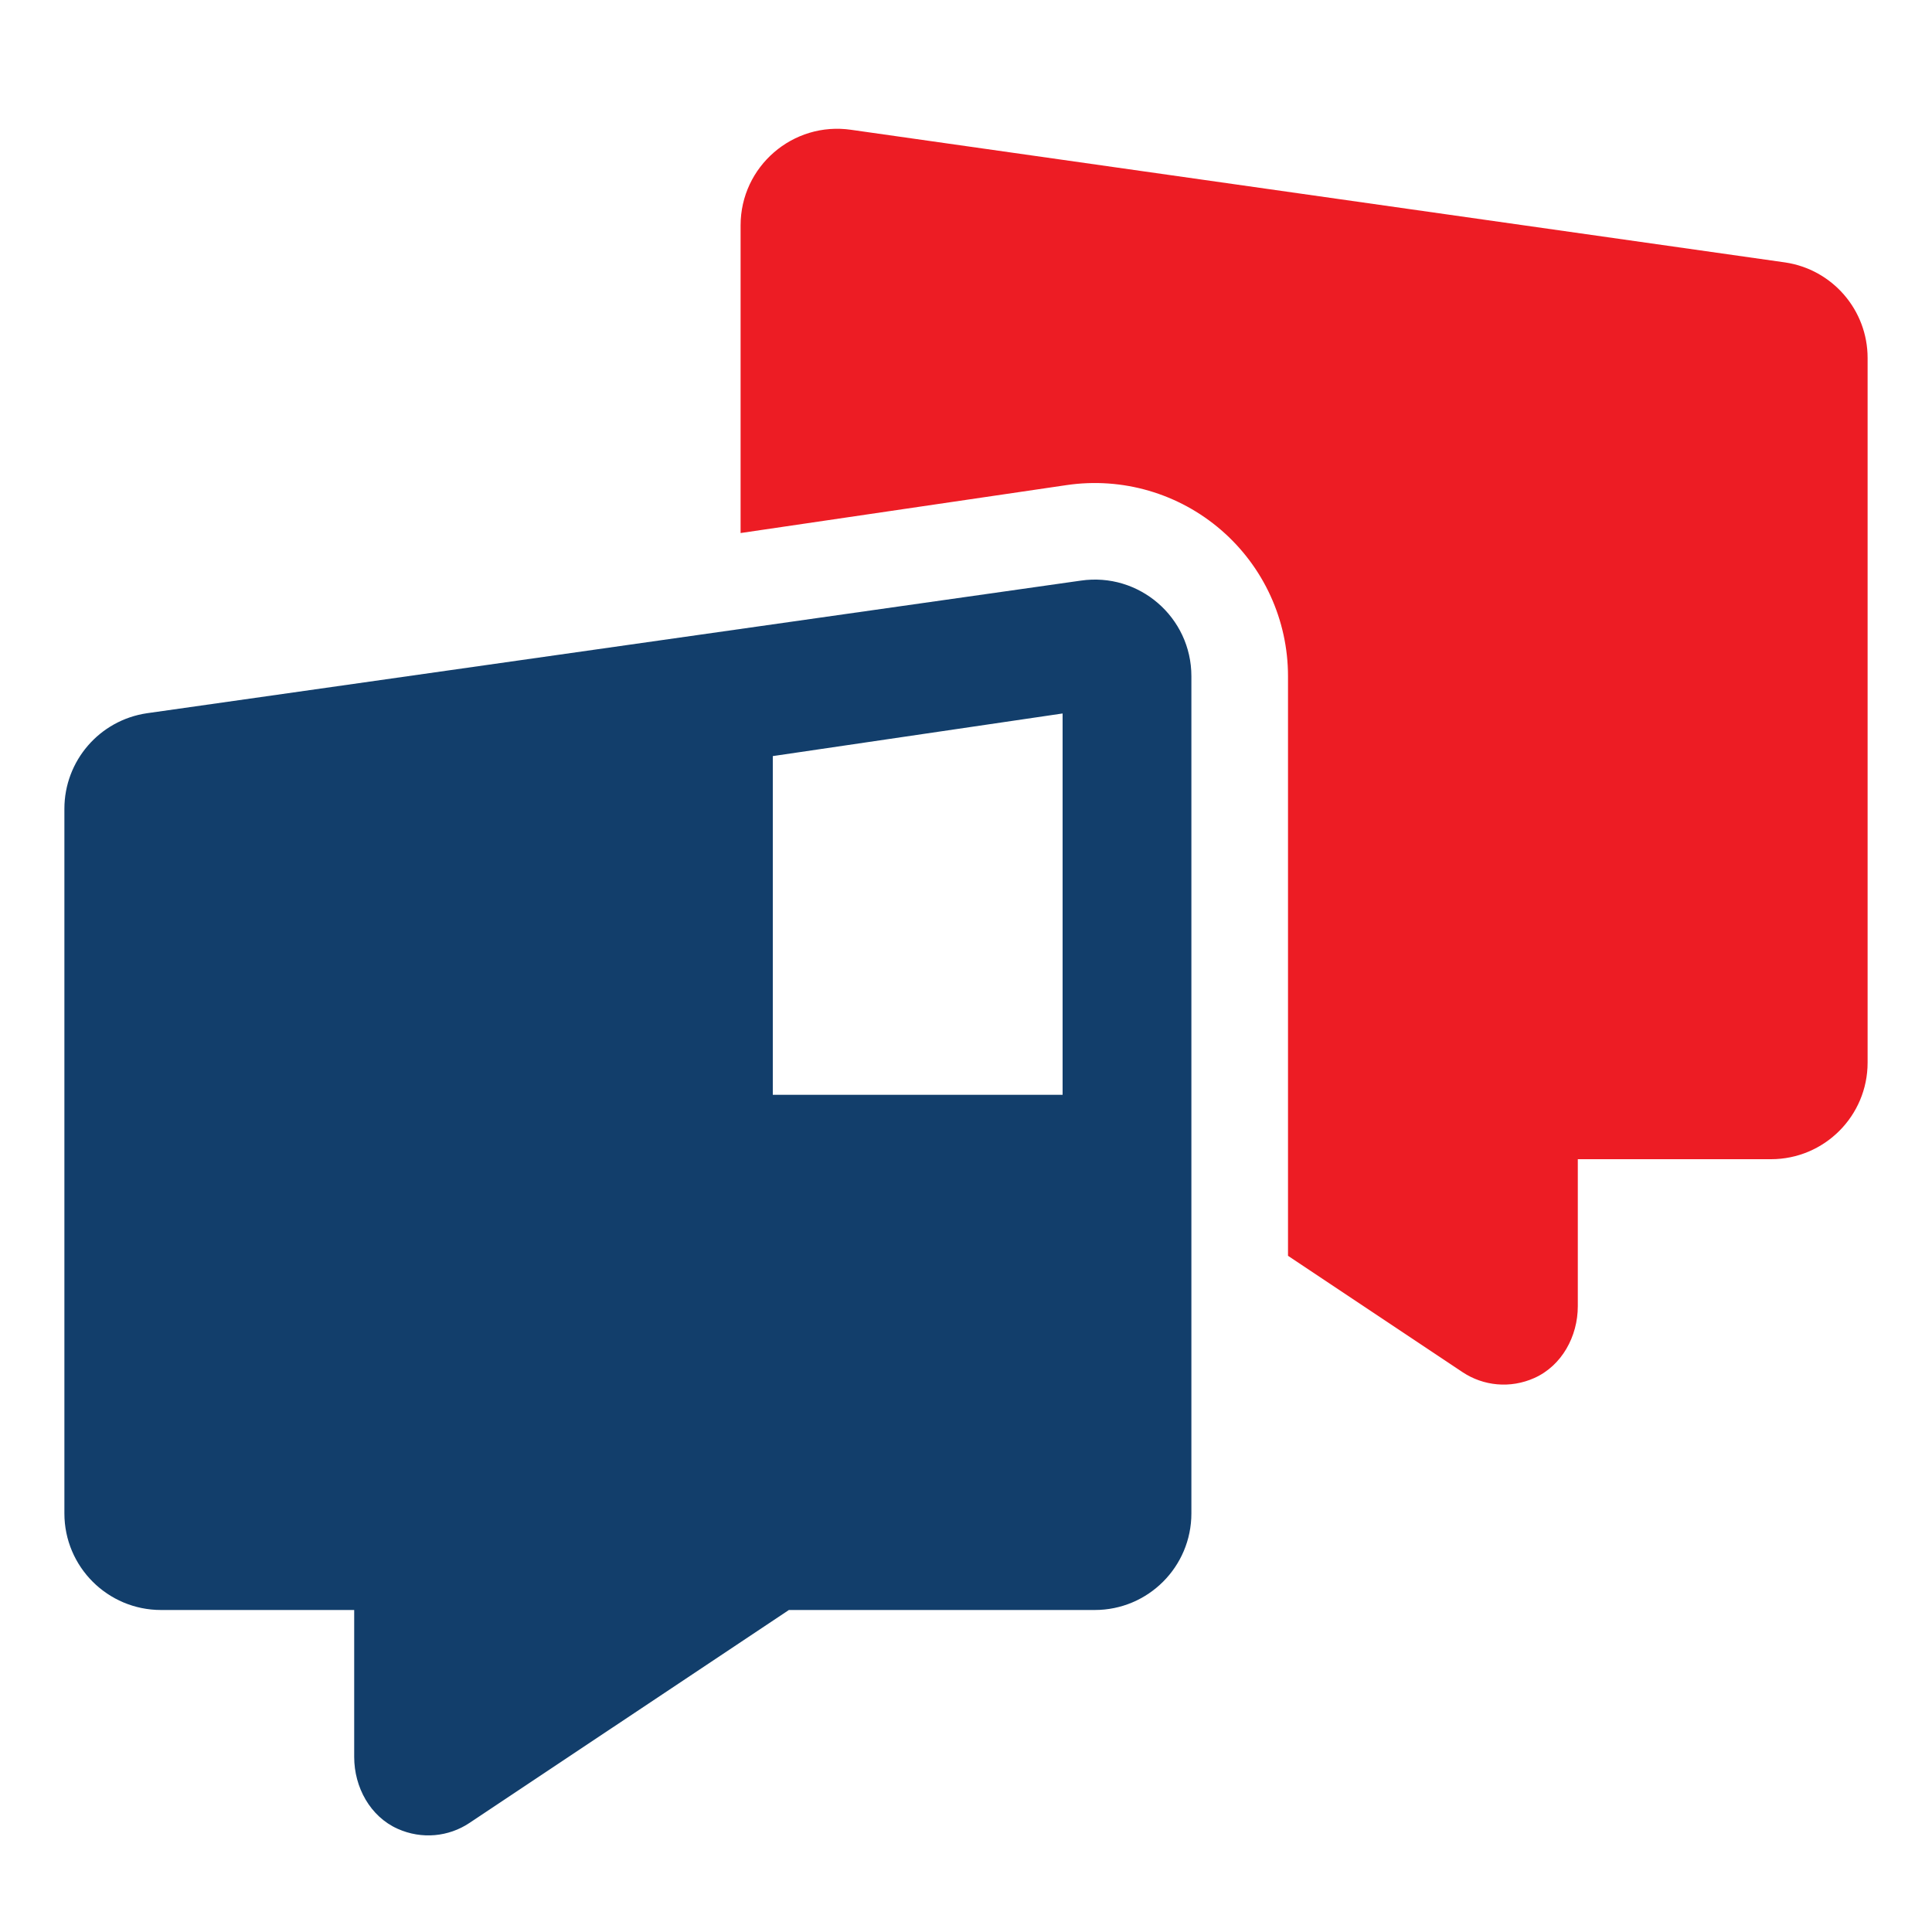 <svg width="88" height="88" viewBox="0 0 88 88" fill="none" xmlns="http://www.w3.org/2000/svg">
<path d="M81.308 11.953L38.774 5.913C36.117 5.523 33.733 7.582 33.733 10.266V24.279L48.586 22.095C51.124 21.723 53.684 22.471 55.62 24.142C57.556 25.814 58.667 28.242 58.667 30.801V57.2L66.616 62.499C67.562 63.129 68.787 63.258 69.888 62.766C71.141 62.204 71.867 60.869 71.867 59.496V52.8H80.667C83.096 52.8 85.067 50.83 85.067 48.4V16.306C85.067 14.124 83.467 12.271 81.308 11.953V11.953Z" fill="#ED1C24"/>
<path d="M49.225 26.447L6.692 32.487C4.533 32.805 2.933 34.657 2.933 36.84V68.933C2.933 71.364 4.904 73.333 7.333 73.333H16.133V80.03C16.133 81.403 16.859 82.738 18.112 83.299C19.213 83.792 20.439 83.663 21.384 83.032L35.933 73.333H49.866C52.295 73.333 54.266 71.364 54.266 68.933V30.8C54.266 28.116 51.883 26.057 49.225 26.447ZM48.4 49.867H35.2V34.439L48.4 32.498V49.867Z" fill="#123E6B"/>
</svg>
